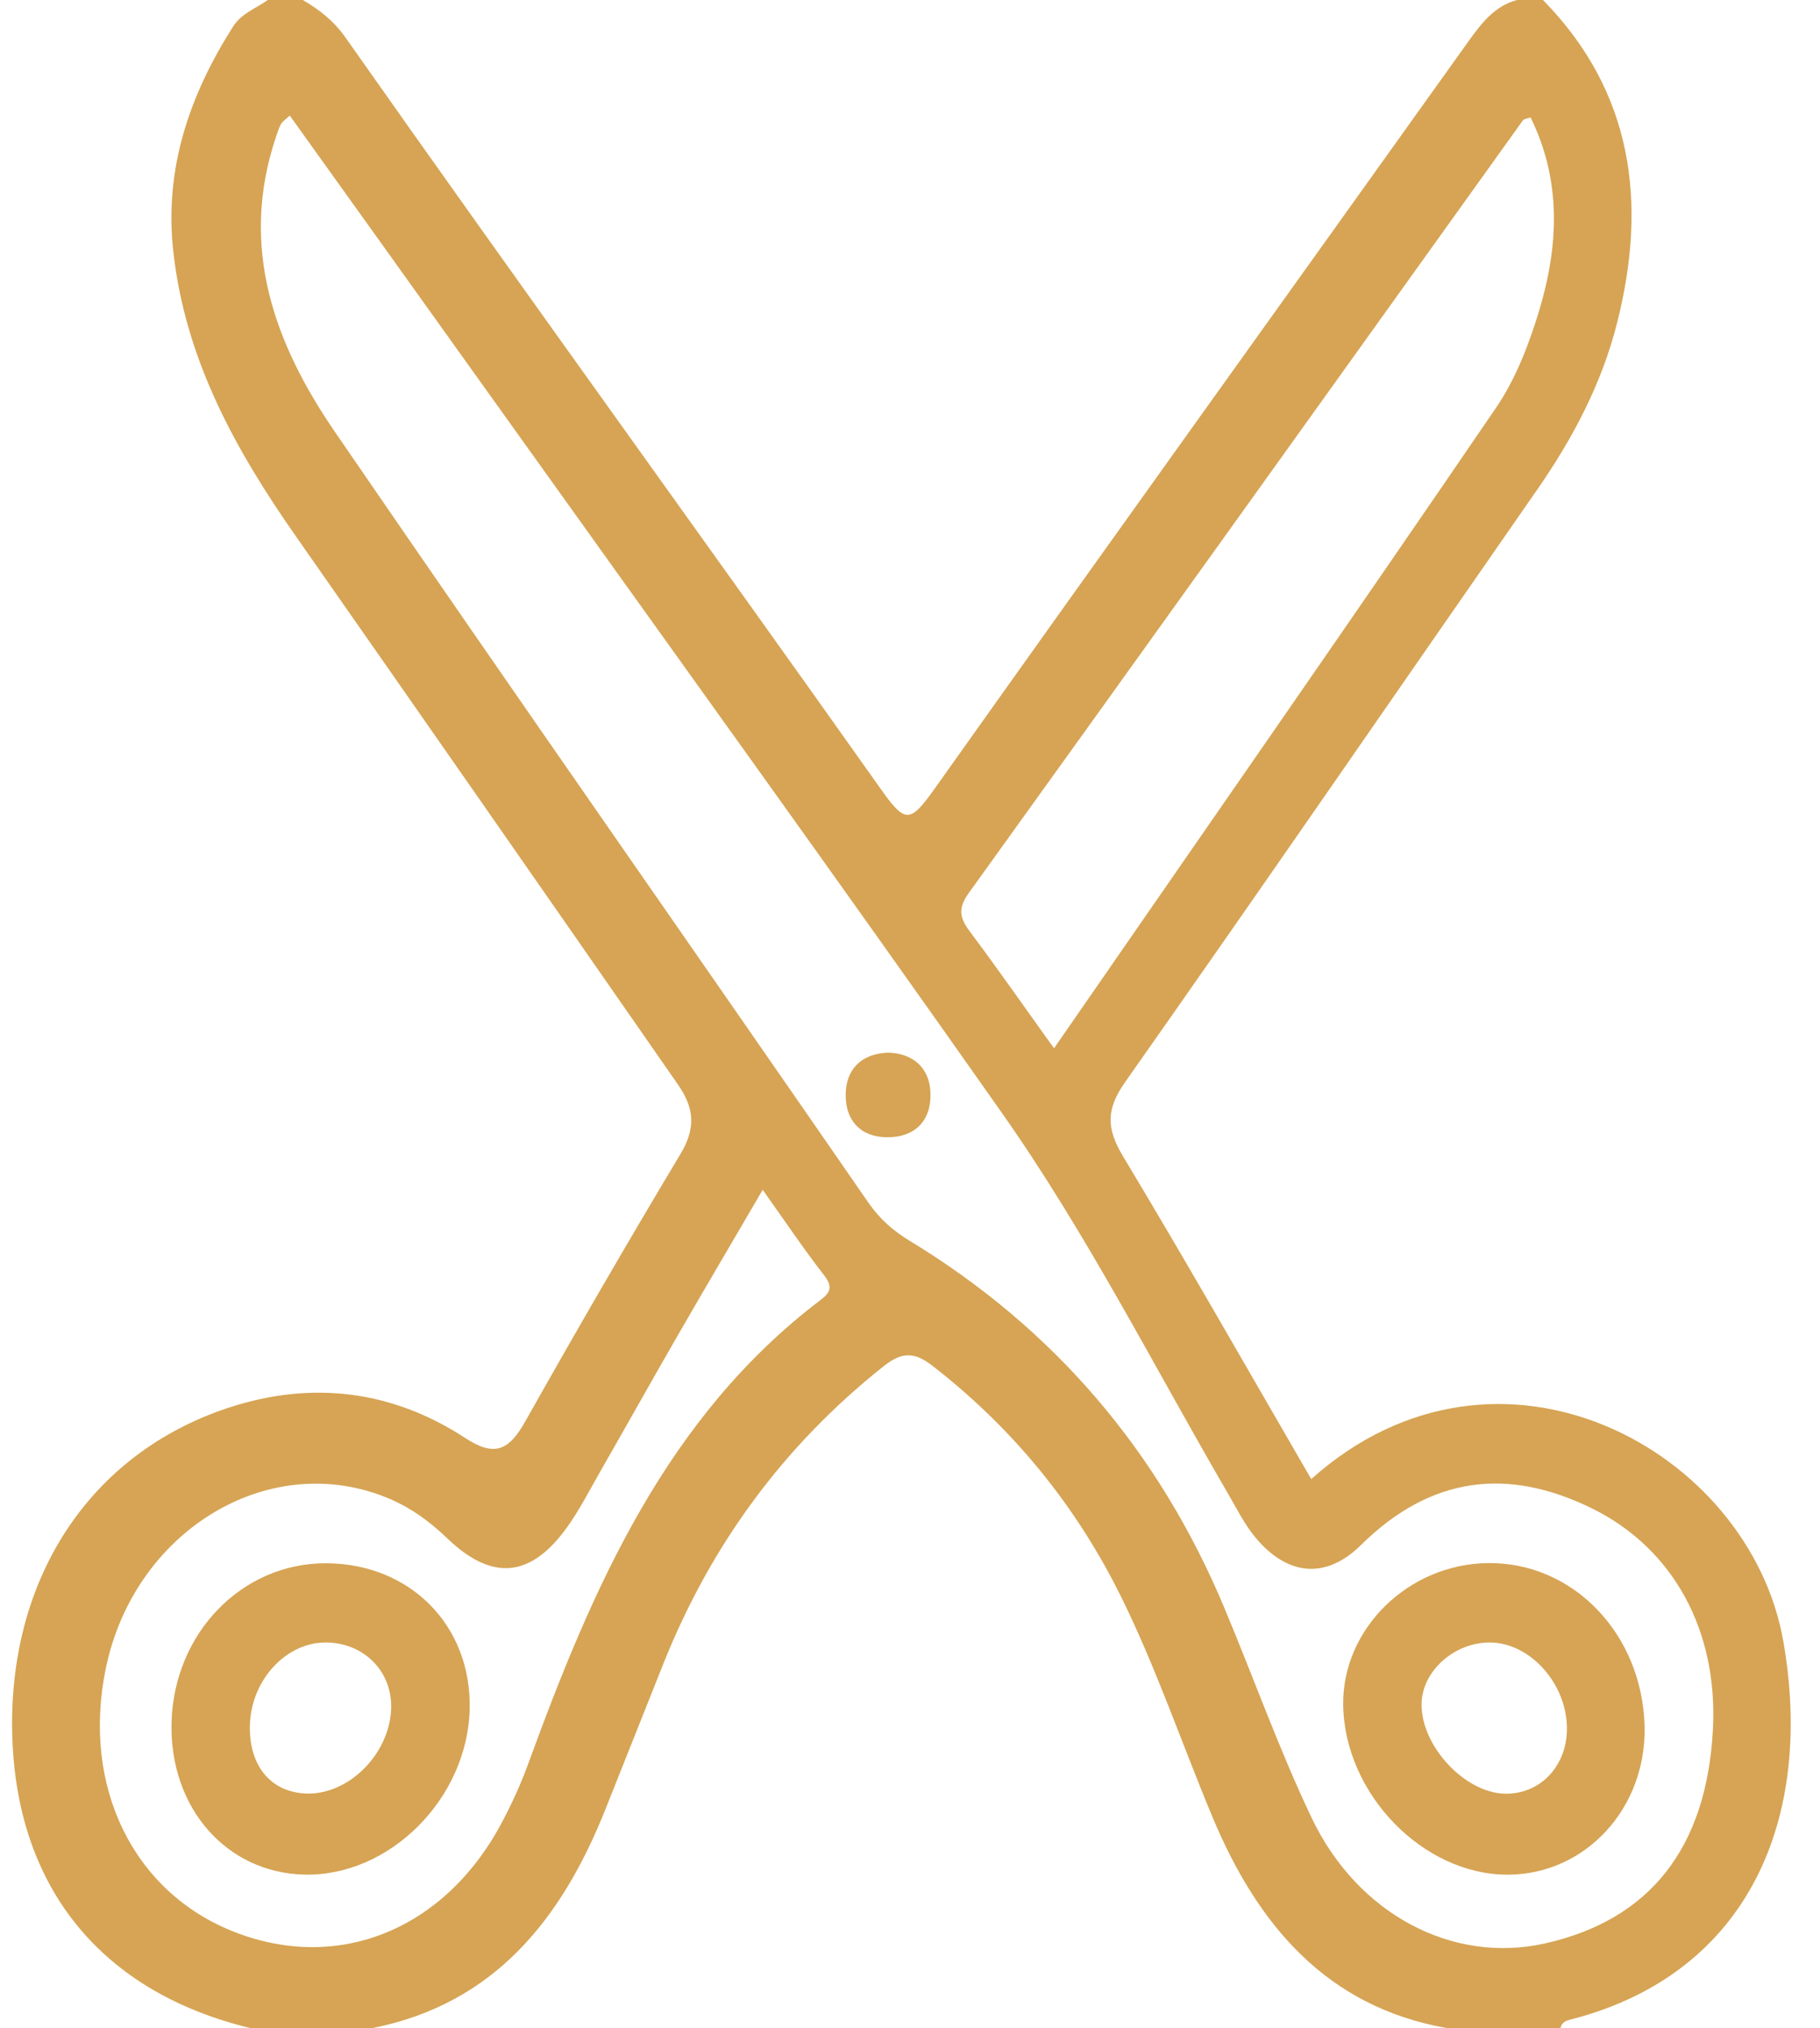 <svg width="44" height="49" viewBox="0 0 44 49" fill="none" xmlns="http://www.w3.org/2000/svg">
<g clip-path="url(#clip0_110_2538)">
<path d="M4.147 41.628C4.099 43.673 5.466 45.24 7.343 45.292C9.417 45.349 11.312 43.45 11.355 41.277C11.395 39.274 9.917 37.779 7.888 37.77C5.849 37.759 4.198 39.462 4.147 41.628ZM9.455 41.31C9.402 42.404 8.406 43.379 7.39 43.333C6.527 43.296 6.001 42.635 6.043 41.646C6.088 40.569 6.931 39.673 7.891 39.684C8.816 39.695 9.501 40.405 9.455 41.31Z" fill="#D6A454"/>
<path d="M21.271 19.031C16.979 12.976 12.621 6.971 8.349 0.902C8.07 0.506 7.719 0.231 7.32 -3.07197e-07L6.474 -2.70243e-07C6.189 0.205 5.84 0.32 5.635 0.641C4.585 2.293 3.966 4.07 4.19 6.077C4.479 8.686 5.69 10.866 7.151 12.954C10.236 17.364 13.316 21.782 16.389 26.202C16.795 26.787 16.82 27.266 16.45 27.883C15.176 30.01 13.929 32.157 12.711 34.322C12.302 35.054 11.959 35.209 11.241 34.74C9.476 33.587 7.542 33.361 5.566 33.999C2.154 35.102 0.161 38.18 0.299 42.008C0.428 45.645 2.478 48.137 6.052 49L9.009 49C11.932 48.416 13.57 46.397 14.641 43.703C15.108 42.531 15.573 41.358 16.042 40.185C17.194 37.308 18.959 34.919 21.354 33.016C21.791 32.667 22.096 32.65 22.546 33.001C24.49 34.511 26.018 36.375 27.117 38.607C27.961 40.323 28.576 42.138 29.313 43.902C30.408 46.522 32.084 48.492 34.98 49L37.725 49C37.767 48.83 37.901 48.812 38.04 48.776C42.286 47.653 43.857 43.926 43.115 39.664C42.305 35.011 36.216 31.702 31.7 35.736C30.188 33.132 28.703 30.518 27.155 27.946C26.75 27.273 26.731 26.811 27.202 26.143C30.543 21.398 33.834 16.614 37.15 11.849C38.017 10.604 38.723 9.279 39.097 7.792C39.833 4.874 39.471 2.212 37.303 -1.61778e-06L36.671 -1.59016e-06C36.13 0.15 35.819 0.556 35.498 1.003C31.205 7.012 26.893 13.006 22.616 19.027C21.988 19.912 21.886 19.901 21.271 19.031ZM12.773 42.607C12.602 43.078 12.392 43.54 12.16 43.982C10.799 46.598 8.218 47.668 5.68 46.683C3.224 45.73 1.968 43.165 2.558 40.309C3.243 37.003 6.453 35.035 9.315 36.17C9.877 36.392 10.361 36.733 10.807 37.162C11.9 38.215 12.838 38.123 13.72 36.885C14.009 36.48 14.24 36.029 14.489 35.593C15.132 34.472 15.761 33.347 16.406 32.229C17.051 31.111 17.708 29.999 18.439 28.746C18.965 29.487 19.422 30.167 19.923 30.812C20.139 31.091 20.077 31.227 19.836 31.41C16.121 34.228 14.331 38.339 12.773 42.607ZM36.821 2.903C36.838 2.879 36.882 2.877 37.002 2.836C37.755 4.362 37.683 5.94 37.21 7.507C36.964 8.322 36.641 9.159 36.168 9.852C32.657 14.994 29.098 20.101 25.482 25.328C24.742 24.299 24.108 23.388 23.444 22.503C23.195 22.172 23.159 21.939 23.423 21.573C27.899 15.356 32.357 9.126 36.821 2.903ZM24.228 26.898C26.266 29.794 27.878 32.977 29.662 36.042C29.88 36.412 30.072 36.807 30.34 37.134C31.114 38.075 32.05 38.171 32.904 37.328C34.584 35.671 36.447 35.436 38.501 36.451C40.462 37.423 41.538 39.407 41.411 41.787C41.259 44.649 39.887 46.391 37.339 46.958C35.13 47.448 32.83 46.269 31.71 43.921C30.926 42.276 30.311 40.545 29.605 38.86C28.011 35.048 25.471 32.094 22.003 29.986C21.607 29.747 21.276 29.463 20.999 29.064C16.702 22.848 12.367 16.66 8.091 10.426C6.631 8.296 5.775 5.964 6.675 3.298C6.709 3.198 6.741 3.093 6.791 2.999C6.823 2.94 6.889 2.901 7.005 2.792C8.736 5.205 10.461 7.612 12.183 10.02C16.203 15.642 20.25 21.244 24.228 26.898Z" fill="#D6A454"/>
<path d="M32.473 41.197C32.505 43.346 34.409 45.301 36.457 45.294C38.332 45.288 39.807 43.686 39.759 41.709C39.704 39.479 38.03 37.737 35.967 37.766C34.041 37.79 32.446 39.359 32.473 41.197ZM37.882 41.768C37.882 42.681 37.22 43.363 36.371 43.337C35.403 43.307 34.365 42.188 34.367 41.184C34.367 40.395 35.136 39.691 36.003 39.684C36.986 39.68 37.882 40.673 37.882 41.768Z" fill="#D6A454"/>
<path d="M20.445 26.457C20.441 27.066 20.802 27.473 21.441 27.477C22.121 27.484 22.518 27.074 22.495 26.407C22.476 25.799 22.07 25.446 21.468 25.433C20.806 25.459 20.447 25.851 20.445 26.457Z" fill="#D6A454"/>
</g>
<defs>
<clipPath id="clip0_110_2538">
<rect width="49" height="43" fill="white" transform="translate(0.292 49) rotate(-90)"/>
</clipPath>
</defs>
</svg>
